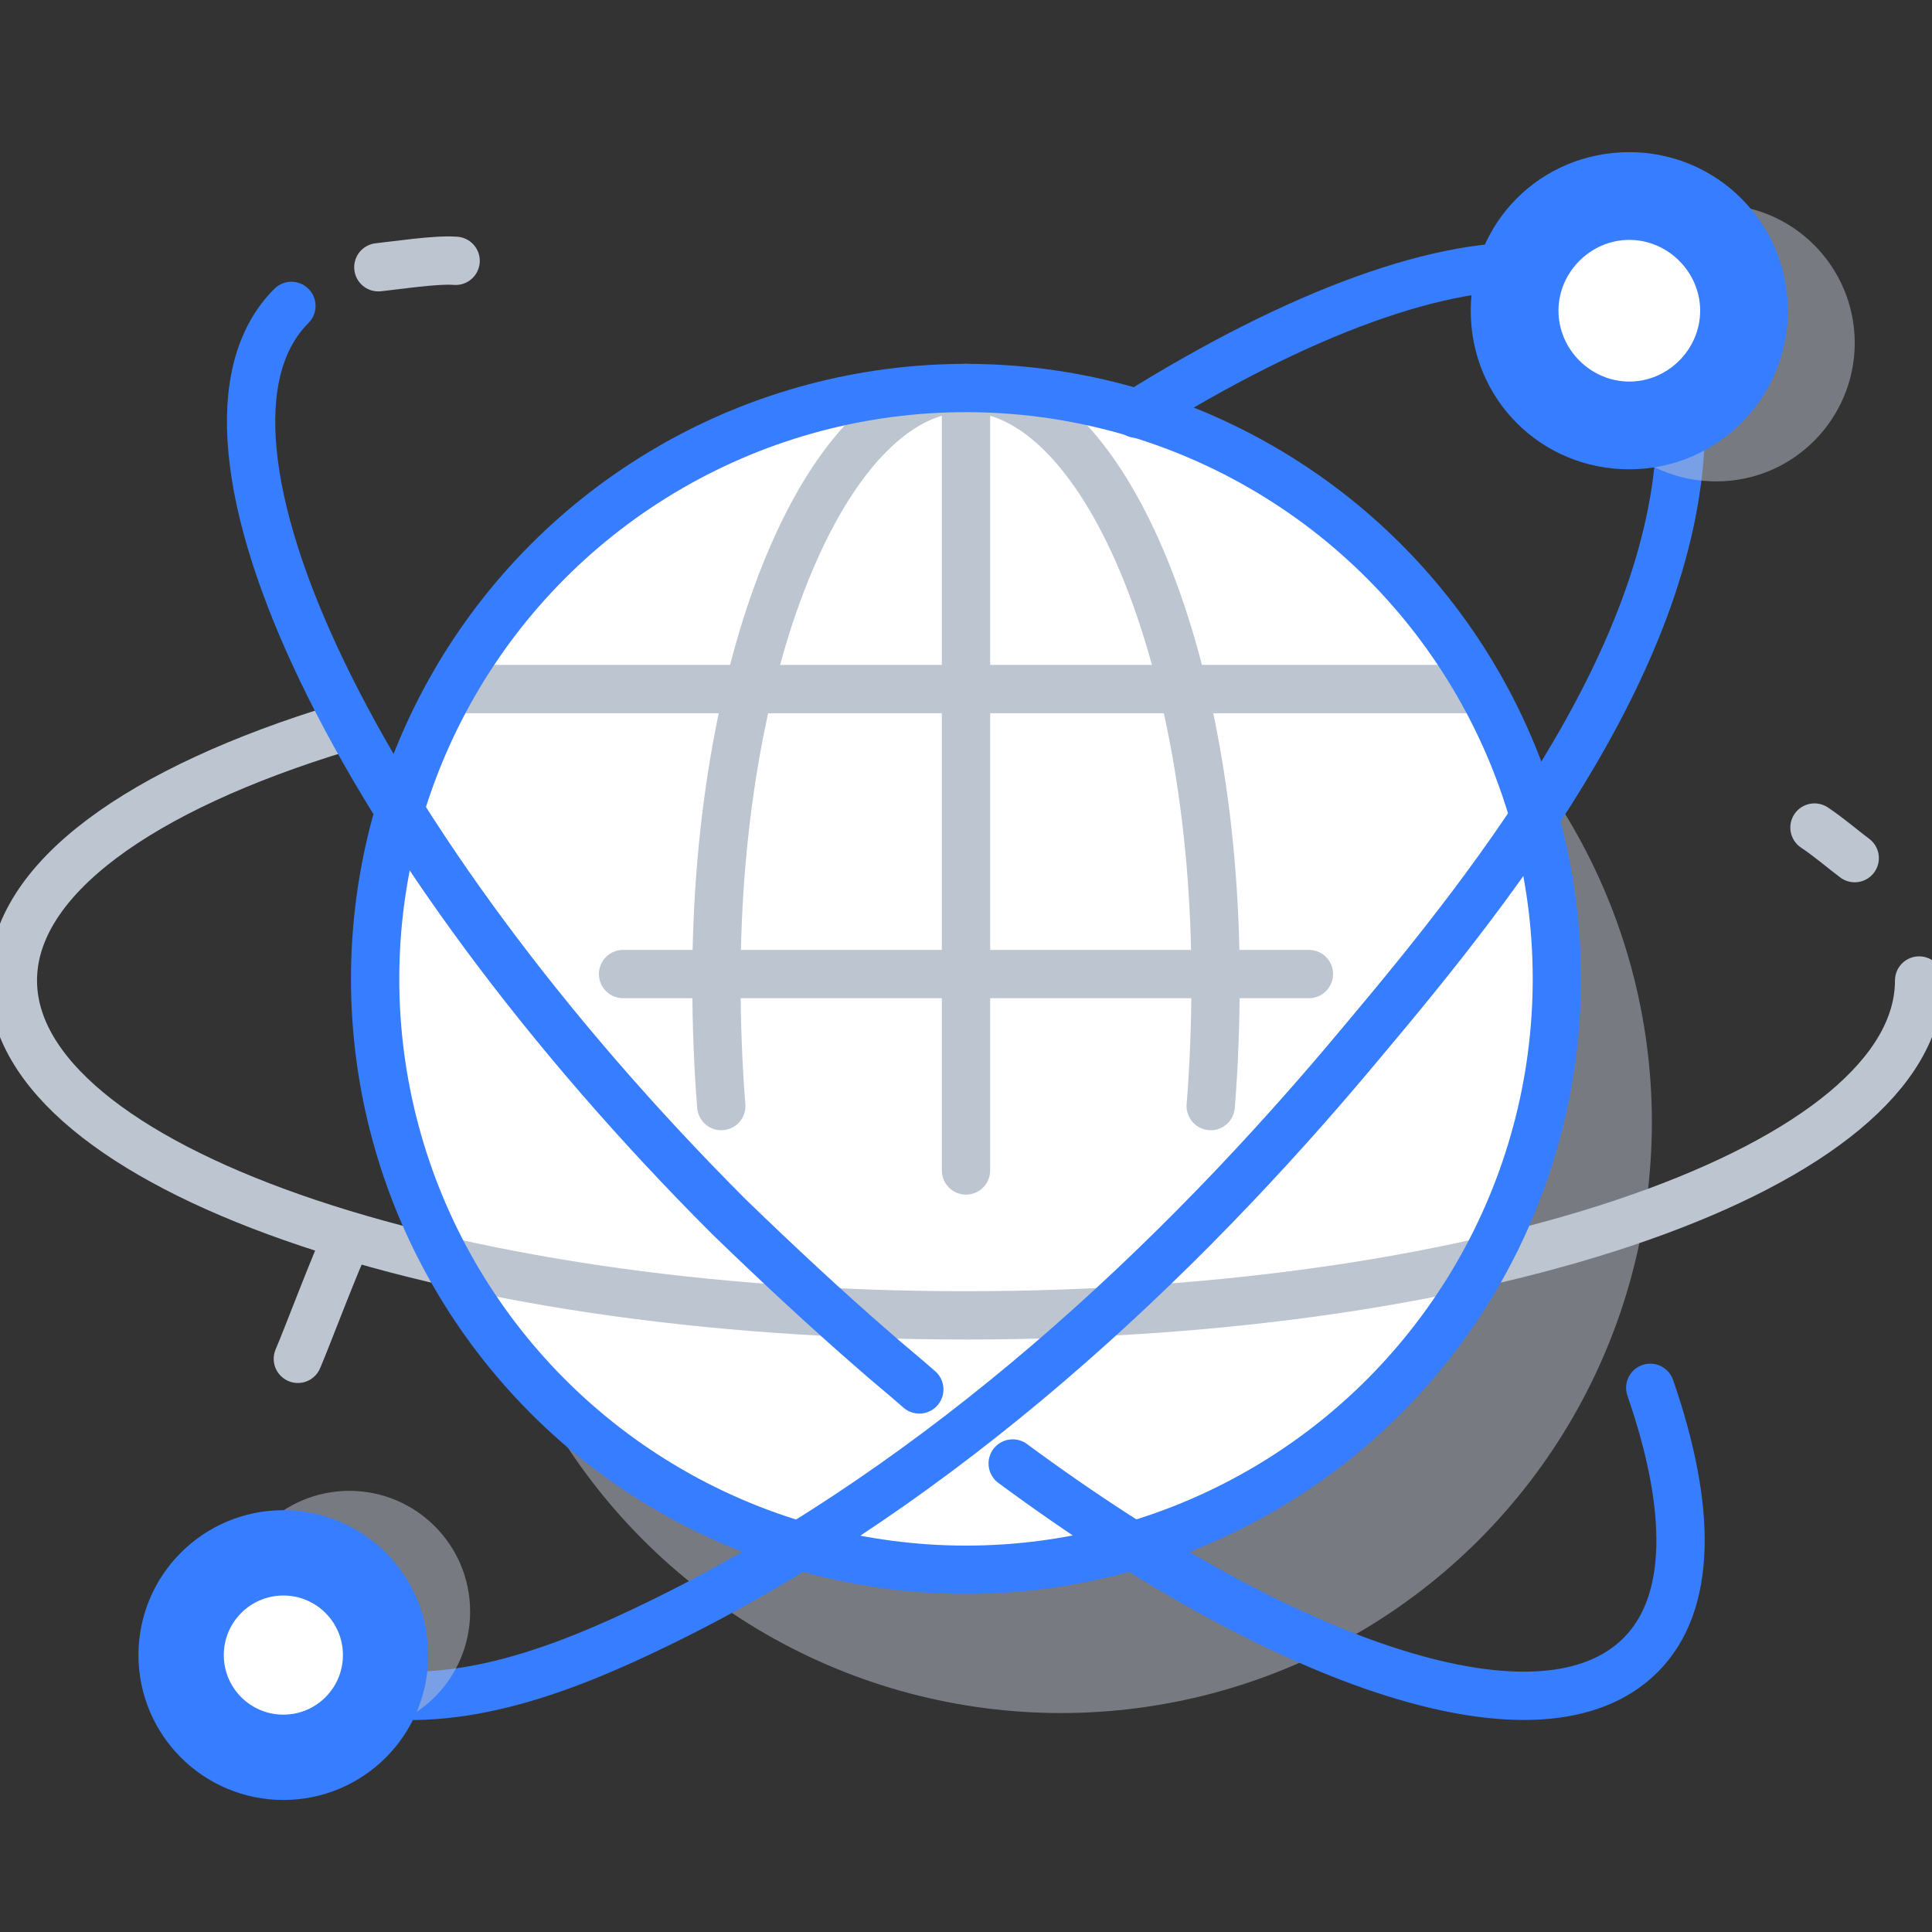 <svg xmlns="http://www.w3.org/2000/svg" viewBox="-39 -10 120 120">
  <rect x="-39" y="-10" width="120" height="120" fill="#333333" stroke="none"/>
  <path fill="none" stroke="#BDC5D1" stroke-linecap="round" stroke-linejoin="round" stroke-miterlimit="10" stroke-width="3" d="M4 12"/>
  <ellipse cx="26.9" cy="59.7" fill="#BDC5D1" opacity=".5" rx="36.7" ry="36.7"/>
  <ellipse cx="21" cy="50.8" fill="#FFF" rx="36.7" ry="36.7"/>
  <path fill="none" stroke="#BDC5D1" stroke-linecap="round" stroke-linejoin="round" stroke-miterlimit="10" stroke-width="3" d="M80.2 50.9c0 11.5-26.5 20.8-59.2 20.8s-59.2-9.3-59.2-20.8c0-6.3 7.9-11.9 20.4-15.7M73.7 41.4c.9.6 1.7 1.3 2.5 1.9"/>
  <path fill="none" stroke="#377DFF" stroke-linecap="round" stroke-linejoin="round" stroke-miterlimit="10" stroke-width="3" d="M18.1 76.3c-.9-.8-1.9-1.6-2.8-2.4-3-2.6-6-5.4-9-8.3C-16.8 42.5-29 17.1-20.9 9"/>
  <path fill="none" stroke="#BDC5D1" stroke-linecap="round" stroke-linejoin="round" stroke-miterlimit="10" stroke-width="3" d="M52.6 32.8h-63.2M21 14.1v48.6M5.8 58.7c-.2-2.5-.3-5.1-.3-7.8 0-20.3 7-36.8 15.5-36.8s15.5 16.5 15.5 36.8c0 2.7-.1 5.3-.3 7.8"/>
  <path fill="none" stroke="#377DFF" stroke-linecap="round" stroke-linejoin="round" stroke-miterlimit="10" stroke-width="3" d="M31.6 15.7c10.1-6.3 19.1-9.6 25.3-9.1"/>
  <ellipse cx="21" cy="50.8" fill="none" stroke="#377DFF" stroke-linecap="round" stroke-linejoin="round" stroke-miterlimit="10" stroke-width="3" rx="36.7" ry="36.7"/>
  <path fill="none" stroke="#377DFF" stroke-linecap="round" stroke-linejoin="round" stroke-miterlimit="10" stroke-width="3" d="M63.5 76.2c2.6 7.5 2.6 13.4-.6 16.6-6.1 6.1-21.8.8-39-11.9M65.4 15.9c.2 14.1-11.2 28.6-19.7 38.7C33.9 68.8 19.5 82 3 90.3c-5.6 2.8-12.3 5.7-18.7 4.9"/>
  <path fill="none" stroke="#BDC5D1" stroke-linecap="round" stroke-linejoin="round" stroke-miterlimit="10" stroke-width="3" d="M42.3 50.5H-.3"/>
  <circle cx="-17.3" cy="90.1" r="7.5" fill="#BDC5D1" opacity=".5"/>
  <circle cx="-21.4" cy="92.8" r="7.5" fill="#377DFF" stroke="#377DFF" stroke-linecap="round" stroke-linejoin="round" stroke-miterlimit="10" stroke-width="3"/>
  <circle cx="-21.4" cy="92.8" r="3.7" fill="#FFF"/>
  <path fill="#BDC5D1" d="M76.2 11.3c0 4.7-3.8 8.6-8.6 8.6S59 16.1 59 11.3s3.8-8.6 8.6-8.6 8.6 3.9 8.6 8.6z" opacity=".5"/>
  <path fill="#377DFF" stroke="#377DFF" stroke-linecap="round" stroke-linejoin="round" stroke-miterlimit="10" stroke-width="2.5" d="M70.8 9.3c0 4.7-3.8 8.6-8.6 8.6s-8.6-3.8-8.6-8.6S57.4.7 62.2.7s8.6 3.9 8.6 8.6z"/>
  <path fill="#FFF" d="M66.6 9.3c0 2.4-2 4.4-4.4 4.4s-4.4-2-4.4-4.4 2-4.4 4.4-4.4 4.4 2 4.4 4.4z"/>
  <path fill="none" stroke="#BDC5D1" stroke-linecap="round" stroke-linejoin="round" stroke-miterlimit="10" stroke-width="3" d="M69 38.7"/>
  <path fill="none" stroke="#377DFF" stroke-linecap="round" stroke-linejoin="round" stroke-miterlimit="10" stroke-width="3" d="M-22.9 80.8"/>
  <path fill="none" stroke="#BDC5D1" stroke-linecap="round" stroke-linejoin="round" stroke-miterlimit="10" stroke-width="3" d="M-20.5 74.4c.6-1.4 2.4-6.2 3.1-7.6M-15.5 6.6c1-.1 3.6-.5 4.8-.4"/>
</svg>
